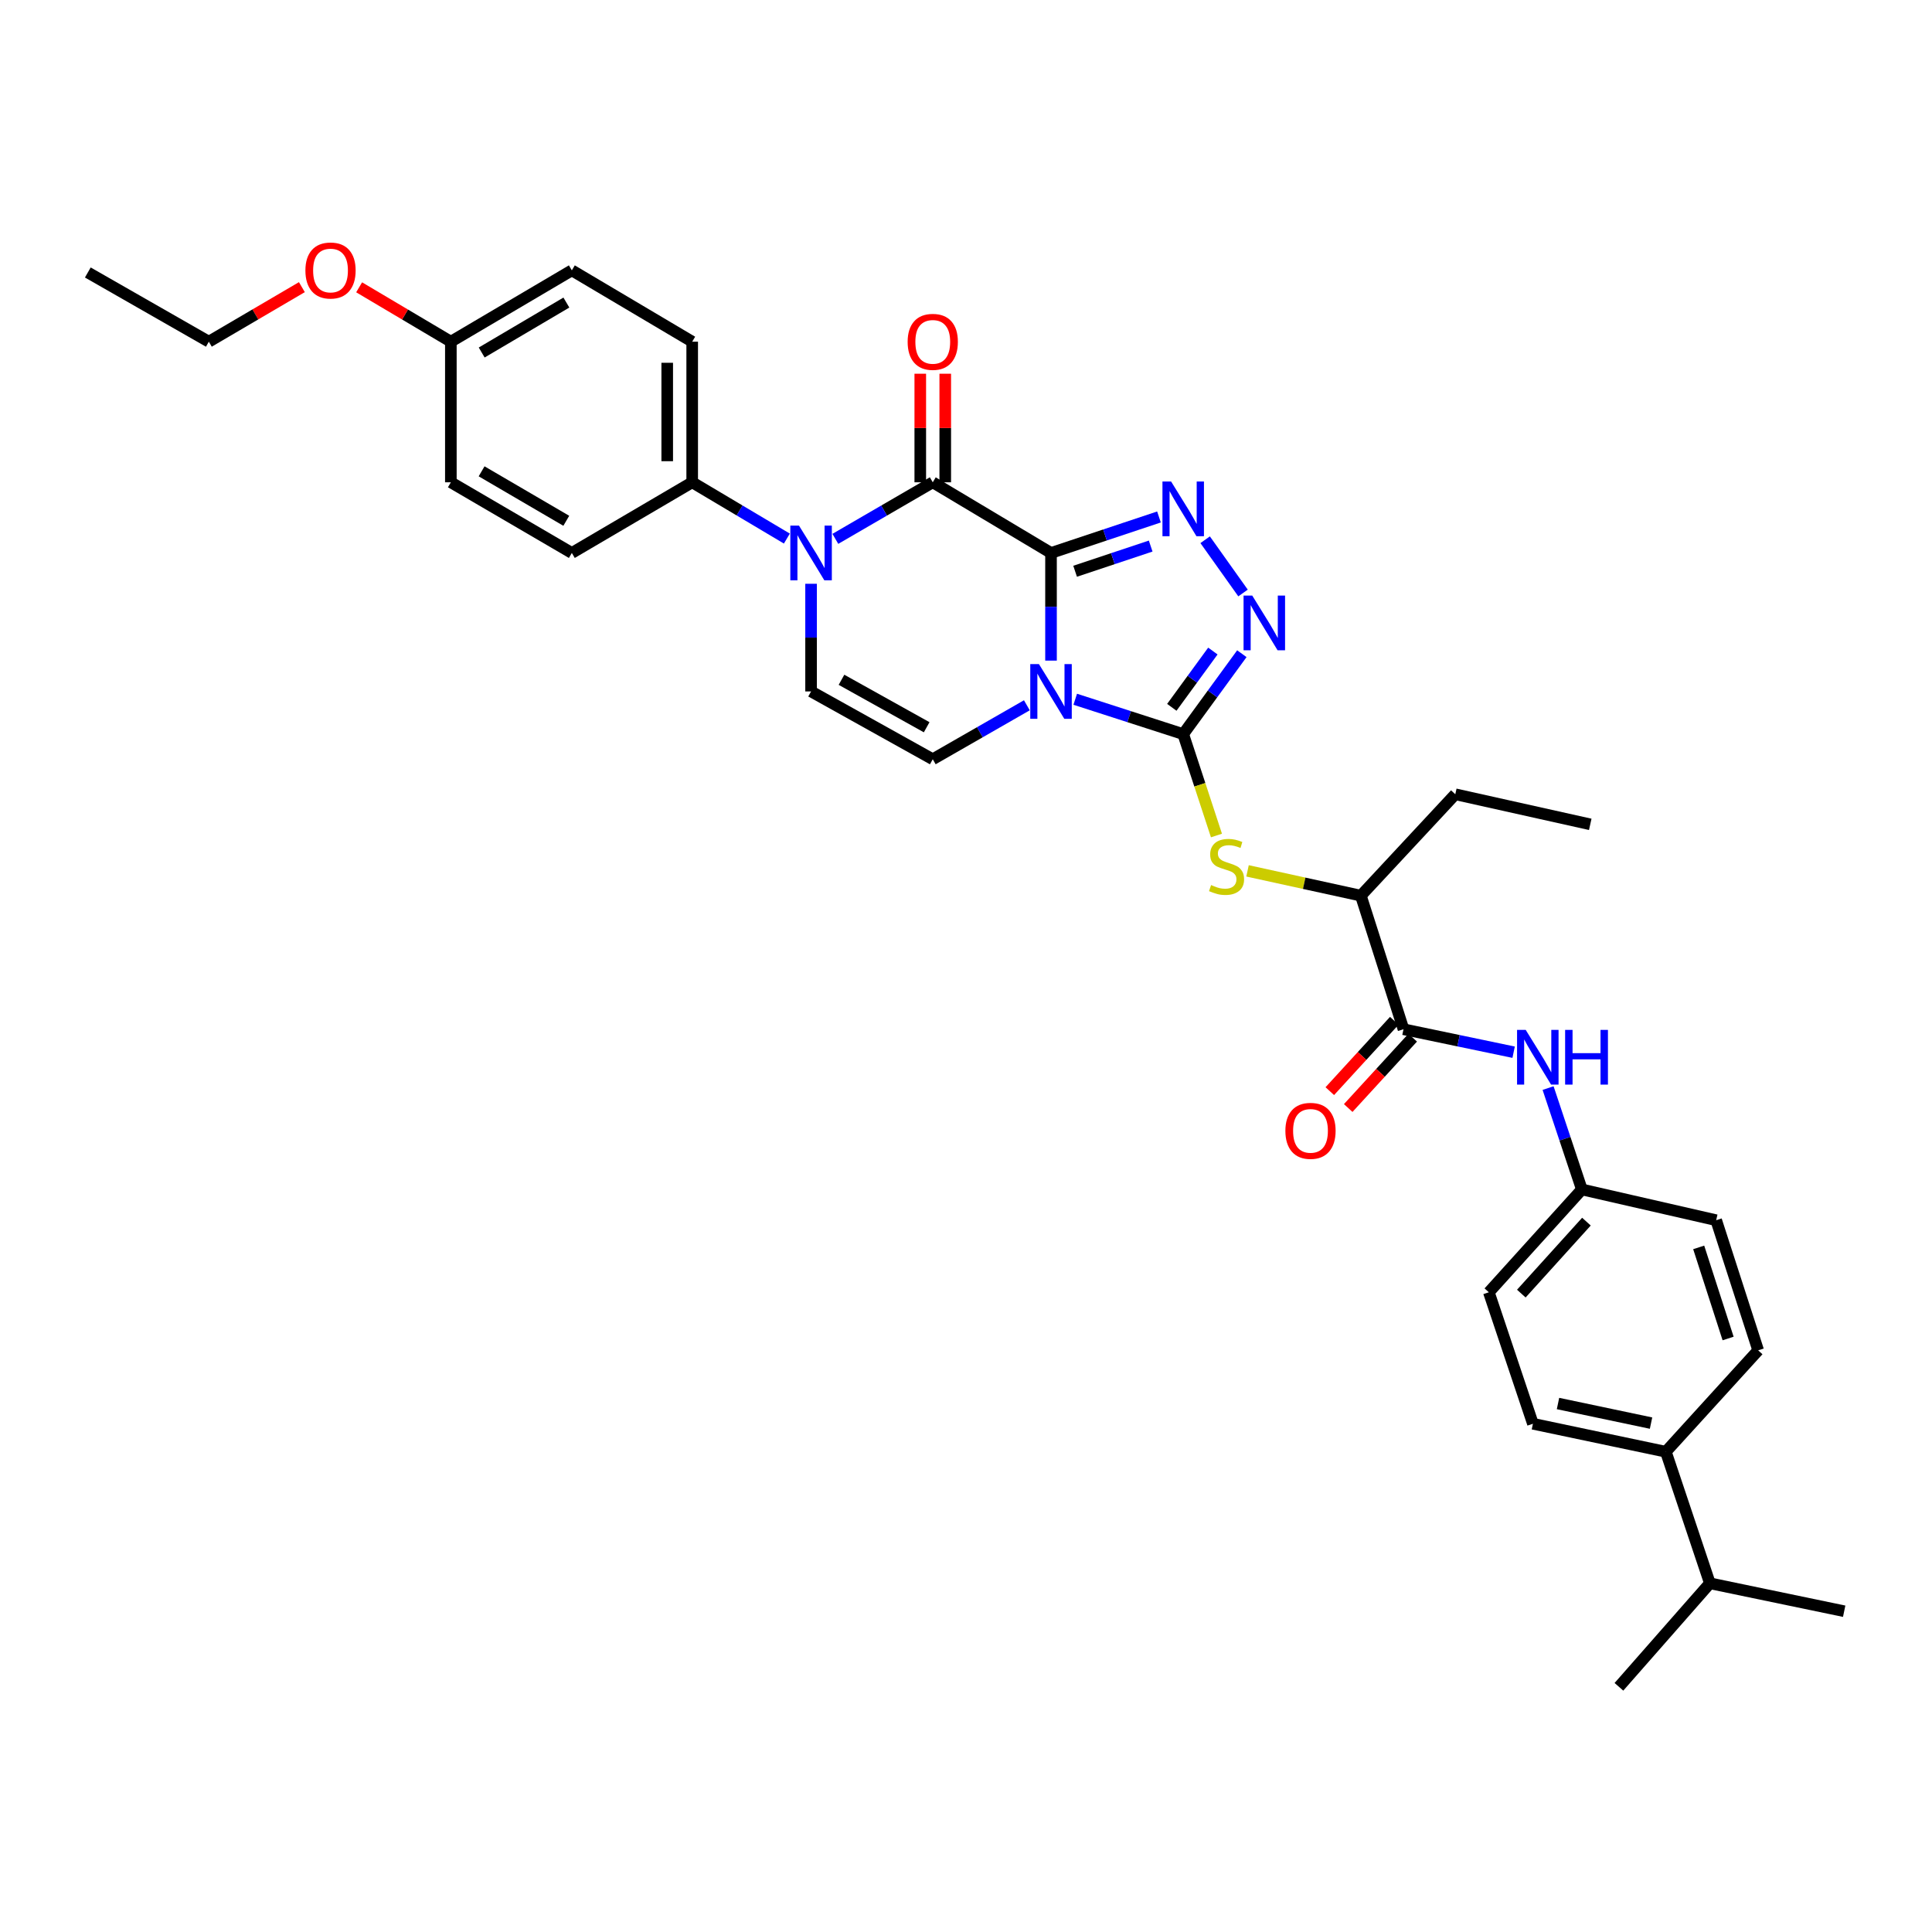 <?xml version='1.0' encoding='iso-8859-1'?>
<svg version='1.1' baseProfile='full'
              xmlns='http://www.w3.org/2000/svg'
                      xmlns:rdkit='http://www.rdkit.org/xml'
                      xmlns:xlink='http://www.w3.org/1999/xlink'
                  xml:space='preserve'
width='1000px' height='1000px' viewBox='0 0 1000 1000'>
<!-- END OF HEADER -->
<rect style='opacity:1.0;fill:#FFFFFF;stroke:none' width='1000' height='1000' x='0' y='0'> </rect>
<path class='bond-0' d='M 544.005,286.211 L 544.005,314.073' style='fill:none;fill-rule:evenodd;stroke:#000000;stroke-width:6px;stroke-linecap:butt;stroke-linejoin:miter;stroke-opacity:1' />
<path class='bond-0' d='M 544.005,314.073 L 544.005,341.935' style='fill:none;fill-rule:evenodd;stroke:#0000FF;stroke-width:6px;stroke-linecap:butt;stroke-linejoin:miter;stroke-opacity:1' />
<path class='bond-2' d='M 544.005,286.211 L 482.796,249.634' style='fill:none;fill-rule:evenodd;stroke:#000000;stroke-width:6px;stroke-linecap:butt;stroke-linejoin:miter;stroke-opacity:1' />
<path class='bond-3' d='M 544.005,286.211 L 571.944,276.895' style='fill:none;fill-rule:evenodd;stroke:#000000;stroke-width:6px;stroke-linecap:butt;stroke-linejoin:miter;stroke-opacity:1' />
<path class='bond-3' d='M 571.944,276.895 L 599.883,267.58' style='fill:none;fill-rule:evenodd;stroke:#0000FF;stroke-width:6px;stroke-linecap:butt;stroke-linejoin:miter;stroke-opacity:1' />
<path class='bond-3' d='M 556.477,295.683 L 576.034,289.161' style='fill:none;fill-rule:evenodd;stroke:#000000;stroke-width:6px;stroke-linecap:butt;stroke-linejoin:miter;stroke-opacity:1' />
<path class='bond-3' d='M 576.034,289.161 L 595.591,282.64' style='fill:none;fill-rule:evenodd;stroke:#0000FF;stroke-width:6px;stroke-linecap:butt;stroke-linejoin:miter;stroke-opacity:1' />
<path class='bond-1' d='M 556.542,361.934 L 584.484,370.955' style='fill:none;fill-rule:evenodd;stroke:#0000FF;stroke-width:6px;stroke-linecap:butt;stroke-linejoin:miter;stroke-opacity:1' />
<path class='bond-1' d='M 584.484,370.955 L 612.426,379.975' style='fill:none;fill-rule:evenodd;stroke:#000000;stroke-width:6px;stroke-linecap:butt;stroke-linejoin:miter;stroke-opacity:1' />
<path class='bond-6' d='M 531.501,365.056 L 507.148,379.02' style='fill:none;fill-rule:evenodd;stroke:#0000FF;stroke-width:6px;stroke-linecap:butt;stroke-linejoin:miter;stroke-opacity:1' />
<path class='bond-6' d='M 507.148,379.02 L 482.796,392.984' style='fill:none;fill-rule:evenodd;stroke:#000000;stroke-width:6px;stroke-linecap:butt;stroke-linejoin:miter;stroke-opacity:1' />
<path class='bond-8' d='M 612.426,379.975 L 621.032,406.219' style='fill:none;fill-rule:evenodd;stroke:#000000;stroke-width:6px;stroke-linecap:butt;stroke-linejoin:miter;stroke-opacity:1' />
<path class='bond-8' d='M 621.032,406.219 L 629.639,432.462' style='fill:none;fill-rule:evenodd;stroke:#CCCC00;stroke-width:6px;stroke-linecap:butt;stroke-linejoin:miter;stroke-opacity:1' />
<path class='bond-34' d='M 612.426,379.975 L 627.603,359.166' style='fill:none;fill-rule:evenodd;stroke:#000000;stroke-width:6px;stroke-linecap:butt;stroke-linejoin:miter;stroke-opacity:1' />
<path class='bond-34' d='M 627.603,359.166 L 642.779,338.356' style='fill:none;fill-rule:evenodd;stroke:#0000FF;stroke-width:6px;stroke-linecap:butt;stroke-linejoin:miter;stroke-opacity:1' />
<path class='bond-34' d='M 606.532,366.113 L 617.156,351.547' style='fill:none;fill-rule:evenodd;stroke:#000000;stroke-width:6px;stroke-linecap:butt;stroke-linejoin:miter;stroke-opacity:1' />
<path class='bond-34' d='M 617.156,351.547 L 627.779,336.98' style='fill:none;fill-rule:evenodd;stroke:#0000FF;stroke-width:6px;stroke-linecap:butt;stroke-linejoin:miter;stroke-opacity:1' />
<path class='bond-4' d='M 482.796,249.634 L 457.585,264.275' style='fill:none;fill-rule:evenodd;stroke:#000000;stroke-width:6px;stroke-linecap:butt;stroke-linejoin:miter;stroke-opacity:1' />
<path class='bond-4' d='M 457.585,264.275 L 432.374,278.917' style='fill:none;fill-rule:evenodd;stroke:#0000FF;stroke-width:6px;stroke-linecap:butt;stroke-linejoin:miter;stroke-opacity:1' />
<path class='bond-13' d='M 489.261,249.634 L 489.261,221.537' style='fill:none;fill-rule:evenodd;stroke:#000000;stroke-width:6px;stroke-linecap:butt;stroke-linejoin:miter;stroke-opacity:1' />
<path class='bond-13' d='M 489.261,221.537 L 489.261,193.439' style='fill:none;fill-rule:evenodd;stroke:#FF0000;stroke-width:6px;stroke-linecap:butt;stroke-linejoin:miter;stroke-opacity:1' />
<path class='bond-13' d='M 476.331,249.634 L 476.331,221.537' style='fill:none;fill-rule:evenodd;stroke:#000000;stroke-width:6px;stroke-linecap:butt;stroke-linejoin:miter;stroke-opacity:1' />
<path class='bond-13' d='M 476.331,221.537 L 476.331,193.439' style='fill:none;fill-rule:evenodd;stroke:#FF0000;stroke-width:6px;stroke-linecap:butt;stroke-linejoin:miter;stroke-opacity:1' />
<path class='bond-5' d='M 623.786,279.368 L 643.394,306.935' style='fill:none;fill-rule:evenodd;stroke:#0000FF;stroke-width:6px;stroke-linecap:butt;stroke-linejoin:miter;stroke-opacity:1' />
<path class='bond-7' d='M 419.813,302.163 L 419.813,330.025' style='fill:none;fill-rule:evenodd;stroke:#0000FF;stroke-width:6px;stroke-linecap:butt;stroke-linejoin:miter;stroke-opacity:1' />
<path class='bond-7' d='M 419.813,330.025 L 419.813,357.886' style='fill:none;fill-rule:evenodd;stroke:#000000;stroke-width:6px;stroke-linecap:butt;stroke-linejoin:miter;stroke-opacity:1' />
<path class='bond-11' d='M 407.283,278.763 L 382.782,264.199' style='fill:none;fill-rule:evenodd;stroke:#0000FF;stroke-width:6px;stroke-linecap:butt;stroke-linejoin:miter;stroke-opacity:1' />
<path class='bond-11' d='M 382.782,264.199 L 358.28,249.634' style='fill:none;fill-rule:evenodd;stroke:#000000;stroke-width:6px;stroke-linecap:butt;stroke-linejoin:miter;stroke-opacity:1' />
<path class='bond-35' d='M 482.796,392.984 L 419.813,357.886' style='fill:none;fill-rule:evenodd;stroke:#000000;stroke-width:6px;stroke-linecap:butt;stroke-linejoin:miter;stroke-opacity:1' />
<path class='bond-35' d='M 479.642,376.425 L 435.554,351.856' style='fill:none;fill-rule:evenodd;stroke:#000000;stroke-width:6px;stroke-linecap:butt;stroke-linejoin:miter;stroke-opacity:1' />
<path class='bond-12' d='M 645.719,450.758 L 675.049,457.177' style='fill:none;fill-rule:evenodd;stroke:#CCCC00;stroke-width:6px;stroke-linecap:butt;stroke-linejoin:miter;stroke-opacity:1' />
<path class='bond-12' d='M 675.049,457.177 L 704.38,463.596' style='fill:none;fill-rule:evenodd;stroke:#000000;stroke-width:6px;stroke-linecap:butt;stroke-linejoin:miter;stroke-opacity:1' />
<path class='bond-9' d='M 726.447,532.728 L 704.38,463.596' style='fill:none;fill-rule:evenodd;stroke:#000000;stroke-width:6px;stroke-linecap:butt;stroke-linejoin:miter;stroke-opacity:1' />
<path class='bond-10' d='M 726.447,532.728 L 754.949,538.674' style='fill:none;fill-rule:evenodd;stroke:#000000;stroke-width:6px;stroke-linecap:butt;stroke-linejoin:miter;stroke-opacity:1' />
<path class='bond-10' d='M 754.949,538.674 L 783.451,544.62' style='fill:none;fill-rule:evenodd;stroke:#0000FF;stroke-width:6px;stroke-linecap:butt;stroke-linejoin:miter;stroke-opacity:1' />
<path class='bond-14' d='M 721.681,528.36 L 704.992,546.568' style='fill:none;fill-rule:evenodd;stroke:#000000;stroke-width:6px;stroke-linecap:butt;stroke-linejoin:miter;stroke-opacity:1' />
<path class='bond-14' d='M 704.992,546.568 L 688.303,564.776' style='fill:none;fill-rule:evenodd;stroke:#FF0000;stroke-width:6px;stroke-linecap:butt;stroke-linejoin:miter;stroke-opacity:1' />
<path class='bond-14' d='M 731.213,537.096 L 714.524,555.305' style='fill:none;fill-rule:evenodd;stroke:#000000;stroke-width:6px;stroke-linecap:butt;stroke-linejoin:miter;stroke-opacity:1' />
<path class='bond-14' d='M 714.524,555.305 L 697.835,573.513' style='fill:none;fill-rule:evenodd;stroke:#FF0000;stroke-width:6px;stroke-linecap:butt;stroke-linejoin:miter;stroke-opacity:1' />
<path class='bond-18' d='M 801.286,563.194 L 810.026,589.427' style='fill:none;fill-rule:evenodd;stroke:#0000FF;stroke-width:6px;stroke-linecap:butt;stroke-linejoin:miter;stroke-opacity:1' />
<path class='bond-18' d='M 810.026,589.427 L 818.767,615.659' style='fill:none;fill-rule:evenodd;stroke:#000000;stroke-width:6px;stroke-linecap:butt;stroke-linejoin:miter;stroke-opacity:1' />
<path class='bond-16' d='M 358.28,249.634 L 358.28,176.86' style='fill:none;fill-rule:evenodd;stroke:#000000;stroke-width:6px;stroke-linecap:butt;stroke-linejoin:miter;stroke-opacity:1' />
<path class='bond-16' d='M 345.351,238.718 L 345.351,187.776' style='fill:none;fill-rule:evenodd;stroke:#000000;stroke-width:6px;stroke-linecap:butt;stroke-linejoin:miter;stroke-opacity:1' />
<path class='bond-17' d='M 358.28,249.634 L 295.98,286.211' style='fill:none;fill-rule:evenodd;stroke:#000000;stroke-width:6px;stroke-linecap:butt;stroke-linejoin:miter;stroke-opacity:1' />
<path class='bond-28' d='M 704.38,463.596 L 753.255,411.108' style='fill:none;fill-rule:evenodd;stroke:#000000;stroke-width:6px;stroke-linecap:butt;stroke-linejoin:miter;stroke-opacity:1' />
<path class='bond-15' d='M 862.233,751.424 L 793.438,736.935' style='fill:none;fill-rule:evenodd;stroke:#000000;stroke-width:6px;stroke-linecap:butt;stroke-linejoin:miter;stroke-opacity:1' />
<path class='bond-15' d='M 854.578,736.598 L 806.422,726.456' style='fill:none;fill-rule:evenodd;stroke:#000000;stroke-width:6px;stroke-linecap:butt;stroke-linejoin:miter;stroke-opacity:1' />
<path class='bond-22' d='M 862.233,751.424 L 885.033,819.507' style='fill:none;fill-rule:evenodd;stroke:#000000;stroke-width:6px;stroke-linecap:butt;stroke-linejoin:miter;stroke-opacity:1' />
<path class='bond-37' d='M 862.233,751.424 L 910.03,698.936' style='fill:none;fill-rule:evenodd;stroke:#000000;stroke-width:6px;stroke-linecap:butt;stroke-linejoin:miter;stroke-opacity:1' />
<path class='bond-26' d='M 358.28,176.86 L 295.98,139.93' style='fill:none;fill-rule:evenodd;stroke:#000000;stroke-width:6px;stroke-linecap:butt;stroke-linejoin:miter;stroke-opacity:1' />
<path class='bond-25' d='M 295.98,286.211 L 233.363,249.634' style='fill:none;fill-rule:evenodd;stroke:#000000;stroke-width:6px;stroke-linecap:butt;stroke-linejoin:miter;stroke-opacity:1' />
<path class='bond-25' d='M 293.109,269.56 L 249.277,243.956' style='fill:none;fill-rule:evenodd;stroke:#000000;stroke-width:6px;stroke-linecap:butt;stroke-linejoin:miter;stroke-opacity:1' />
<path class='bond-23' d='M 818.767,615.659 L 888.287,631.578' style='fill:none;fill-rule:evenodd;stroke:#000000;stroke-width:6px;stroke-linecap:butt;stroke-linejoin:miter;stroke-opacity:1' />
<path class='bond-24' d='M 818.767,615.659 L 770.624,668.881' style='fill:none;fill-rule:evenodd;stroke:#000000;stroke-width:6px;stroke-linecap:butt;stroke-linejoin:miter;stroke-opacity:1' />
<path class='bond-24' d='M 821.134,632.317 L 787.434,669.571' style='fill:none;fill-rule:evenodd;stroke:#000000;stroke-width:6px;stroke-linecap:butt;stroke-linejoin:miter;stroke-opacity:1' />
<path class='bond-19' d='M 793.438,736.935 L 770.624,668.881' style='fill:none;fill-rule:evenodd;stroke:#000000;stroke-width:6px;stroke-linecap:butt;stroke-linejoin:miter;stroke-opacity:1' />
<path class='bond-20' d='M 910.03,698.936 L 888.287,631.578' style='fill:none;fill-rule:evenodd;stroke:#000000;stroke-width:6px;stroke-linecap:butt;stroke-linejoin:miter;stroke-opacity:1' />
<path class='bond-20' d='M 894.464,692.804 L 879.243,645.653' style='fill:none;fill-rule:evenodd;stroke:#000000;stroke-width:6px;stroke-linecap:butt;stroke-linejoin:miter;stroke-opacity:1' />
<path class='bond-21' d='M 233.363,176.86 L 233.363,249.634' style='fill:none;fill-rule:evenodd;stroke:#000000;stroke-width:6px;stroke-linecap:butt;stroke-linejoin:miter;stroke-opacity:1' />
<path class='bond-27' d='M 233.363,176.86 L 209.625,162.786' style='fill:none;fill-rule:evenodd;stroke:#000000;stroke-width:6px;stroke-linecap:butt;stroke-linejoin:miter;stroke-opacity:1' />
<path class='bond-27' d='M 209.625,162.786 L 185.887,148.711' style='fill:none;fill-rule:evenodd;stroke:#FF0000;stroke-width:6px;stroke-linecap:butt;stroke-linejoin:miter;stroke-opacity:1' />
<path class='bond-36' d='M 233.363,176.86 L 295.98,139.93' style='fill:none;fill-rule:evenodd;stroke:#000000;stroke-width:6px;stroke-linecap:butt;stroke-linejoin:miter;stroke-opacity:1' />
<path class='bond-36' d='M 249.324,182.458 L 293.156,156.607' style='fill:none;fill-rule:evenodd;stroke:#000000;stroke-width:6px;stroke-linecap:butt;stroke-linejoin:miter;stroke-opacity:1' />
<path class='bond-29' d='M 885.033,819.507 L 954.545,833.967' style='fill:none;fill-rule:evenodd;stroke:#000000;stroke-width:6px;stroke-linecap:butt;stroke-linejoin:miter;stroke-opacity:1' />
<path class='bond-30' d='M 885.033,819.507 L 837.953,873.088' style='fill:none;fill-rule:evenodd;stroke:#000000;stroke-width:6px;stroke-linecap:butt;stroke-linejoin:miter;stroke-opacity:1' />
<path class='bond-31' d='M 156.251,148.623 L 132.172,162.741' style='fill:none;fill-rule:evenodd;stroke:#FF0000;stroke-width:6px;stroke-linecap:butt;stroke-linejoin:miter;stroke-opacity:1' />
<path class='bond-31' d='M 132.172,162.741 L 108.093,176.86' style='fill:none;fill-rule:evenodd;stroke:#000000;stroke-width:6px;stroke-linecap:butt;stroke-linejoin:miter;stroke-opacity:1' />
<path class='bond-32' d='M 753.255,411.108 L 823.112,426.681' style='fill:none;fill-rule:evenodd;stroke:#000000;stroke-width:6px;stroke-linecap:butt;stroke-linejoin:miter;stroke-opacity:1' />
<path class='bond-33' d='M 108.093,176.86 L 45.455,141.037' style='fill:none;fill-rule:evenodd;stroke:#000000;stroke-width:6px;stroke-linecap:butt;stroke-linejoin:miter;stroke-opacity:1' />
<path  class='atom-1' d='M 537.745 343.726
L 547.025 358.726
Q 547.945 360.206, 549.425 362.886
Q 550.905 365.566, 550.985 365.726
L 550.985 343.726
L 554.745 343.726
L 554.745 372.046
L 550.865 372.046
L 540.905 355.646
Q 539.745 353.726, 538.505 351.526
Q 537.305 349.326, 536.945 348.646
L 536.945 372.046
L 533.265 372.046
L 533.265 343.726
L 537.745 343.726
' fill='#0000FF'/>
<path  class='atom-4' d='M 606.166 249.237
L 615.446 264.237
Q 616.366 265.717, 617.846 268.397
Q 619.326 271.077, 619.406 271.237
L 619.406 249.237
L 623.166 249.237
L 623.166 277.557
L 619.286 277.557
L 609.326 261.157
Q 608.166 259.237, 606.926 257.037
Q 605.726 254.837, 605.366 254.157
L 605.366 277.557
L 601.686 277.557
L 601.686 249.237
L 606.166 249.237
' fill='#0000FF'/>
<path  class='atom-5' d='M 413.553 272.051
L 422.833 287.051
Q 423.753 288.531, 425.233 291.211
Q 426.713 293.891, 426.793 294.051
L 426.793 272.051
L 430.553 272.051
L 430.553 300.371
L 426.673 300.371
L 416.713 283.971
Q 415.553 282.051, 414.313 279.851
Q 413.113 277.651, 412.753 276.971
L 412.753 300.371
L 409.073 300.371
L 409.073 272.051
L 413.553 272.051
' fill='#0000FF'/>
<path  class='atom-6' d='M 648.145 308.255
L 657.425 323.255
Q 658.345 324.735, 659.825 327.415
Q 661.305 330.095, 661.385 330.255
L 661.385 308.255
L 665.145 308.255
L 665.145 336.575
L 661.265 336.575
L 651.305 320.175
Q 650.145 318.255, 648.905 316.055
Q 647.705 313.855, 647.345 313.175
L 647.345 336.575
L 643.665 336.575
L 643.665 308.255
L 648.145 308.255
' fill='#0000FF'/>
<path  class='atom-9' d='M 626.859 458.102
Q 627.179 458.222, 628.499 458.782
Q 629.819 459.342, 631.259 459.702
Q 632.739 460.022, 634.179 460.022
Q 636.859 460.022, 638.419 458.742
Q 639.979 457.422, 639.979 455.142
Q 639.979 453.582, 639.179 452.622
Q 638.419 451.662, 637.219 451.142
Q 636.019 450.622, 634.019 450.022
Q 631.499 449.262, 629.979 448.542
Q 628.499 447.822, 627.419 446.302
Q 626.379 444.782, 626.379 442.222
Q 626.379 438.662, 628.779 436.462
Q 631.219 434.262, 636.019 434.262
Q 639.299 434.262, 643.019 435.822
L 642.099 438.902
Q 638.699 437.502, 636.139 437.502
Q 633.379 437.502, 631.859 438.662
Q 630.339 439.782, 630.379 441.742
Q 630.379 443.262, 631.139 444.182
Q 631.939 445.102, 633.059 445.622
Q 634.219 446.142, 636.139 446.742
Q 638.699 447.542, 640.219 448.342
Q 641.739 449.142, 642.819 450.782
Q 643.939 452.382, 643.939 455.142
Q 643.939 459.062, 641.299 461.182
Q 638.699 463.262, 634.339 463.262
Q 631.819 463.262, 629.899 462.702
Q 628.019 462.182, 625.779 461.262
L 626.859 458.102
' fill='#CCCC00'/>
<path  class='atom-11' d='M 789.707 533.071
L 798.987 548.071
Q 799.907 549.551, 801.387 552.231
Q 802.867 554.911, 802.947 555.071
L 802.947 533.071
L 806.707 533.071
L 806.707 561.391
L 802.827 561.391
L 792.867 544.991
Q 791.707 543.071, 790.467 540.871
Q 789.267 538.671, 788.907 537.991
L 788.907 561.391
L 785.227 561.391
L 785.227 533.071
L 789.707 533.071
' fill='#0000FF'/>
<path  class='atom-11' d='M 810.107 533.071
L 813.947 533.071
L 813.947 545.111
L 828.427 545.111
L 828.427 533.071
L 832.267 533.071
L 832.267 561.391
L 828.427 561.391
L 828.427 548.311
L 813.947 548.311
L 813.947 561.391
L 810.107 561.391
L 810.107 533.071
' fill='#0000FF'/>
<path  class='atom-14' d='M 469.796 176.94
Q 469.796 170.14, 473.156 166.34
Q 476.516 162.54, 482.796 162.54
Q 489.076 162.54, 492.436 166.34
Q 495.796 170.14, 495.796 176.94
Q 495.796 183.82, 492.396 187.74
Q 488.996 191.62, 482.796 191.62
Q 476.556 191.62, 473.156 187.74
Q 469.796 183.86, 469.796 176.94
M 482.796 188.42
Q 487.116 188.42, 489.436 185.54
Q 491.796 182.62, 491.796 176.94
Q 491.796 171.38, 489.436 168.58
Q 487.116 165.74, 482.796 165.74
Q 478.476 165.74, 476.116 168.54
Q 473.796 171.34, 473.796 176.94
Q 473.796 182.66, 476.116 185.54
Q 478.476 188.42, 482.796 188.42
' fill='#FF0000'/>
<path  class='atom-15' d='M 665.311 585.325
Q 665.311 578.525, 668.671 574.725
Q 672.031 570.925, 678.311 570.925
Q 684.591 570.925, 687.951 574.725
Q 691.311 578.525, 691.311 585.325
Q 691.311 592.205, 687.911 596.125
Q 684.511 600.005, 678.311 600.005
Q 672.071 600.005, 668.671 596.125
Q 665.311 592.245, 665.311 585.325
M 678.311 596.805
Q 682.631 596.805, 684.951 593.925
Q 687.311 591.005, 687.311 585.325
Q 687.311 579.765, 684.951 576.965
Q 682.631 574.125, 678.311 574.125
Q 673.991 574.125, 671.631 576.925
Q 669.311 579.725, 669.311 585.325
Q 669.311 591.045, 671.631 593.925
Q 673.991 596.805, 678.311 596.805
' fill='#FF0000'/>
<path  class='atom-28' d='M 158.076 140.01
Q 158.076 133.21, 161.436 129.41
Q 164.796 125.61, 171.076 125.61
Q 177.356 125.61, 180.716 129.41
Q 184.076 133.21, 184.076 140.01
Q 184.076 146.89, 180.676 150.81
Q 177.276 154.69, 171.076 154.69
Q 164.836 154.69, 161.436 150.81
Q 158.076 146.93, 158.076 140.01
M 171.076 151.49
Q 175.396 151.49, 177.716 148.61
Q 180.076 145.69, 180.076 140.01
Q 180.076 134.45, 177.716 131.65
Q 175.396 128.81, 171.076 128.81
Q 166.756 128.81, 164.396 131.61
Q 162.076 134.41, 162.076 140.01
Q 162.076 145.73, 164.396 148.61
Q 166.756 151.49, 171.076 151.49
' fill='#FF0000'/>
</svg>
